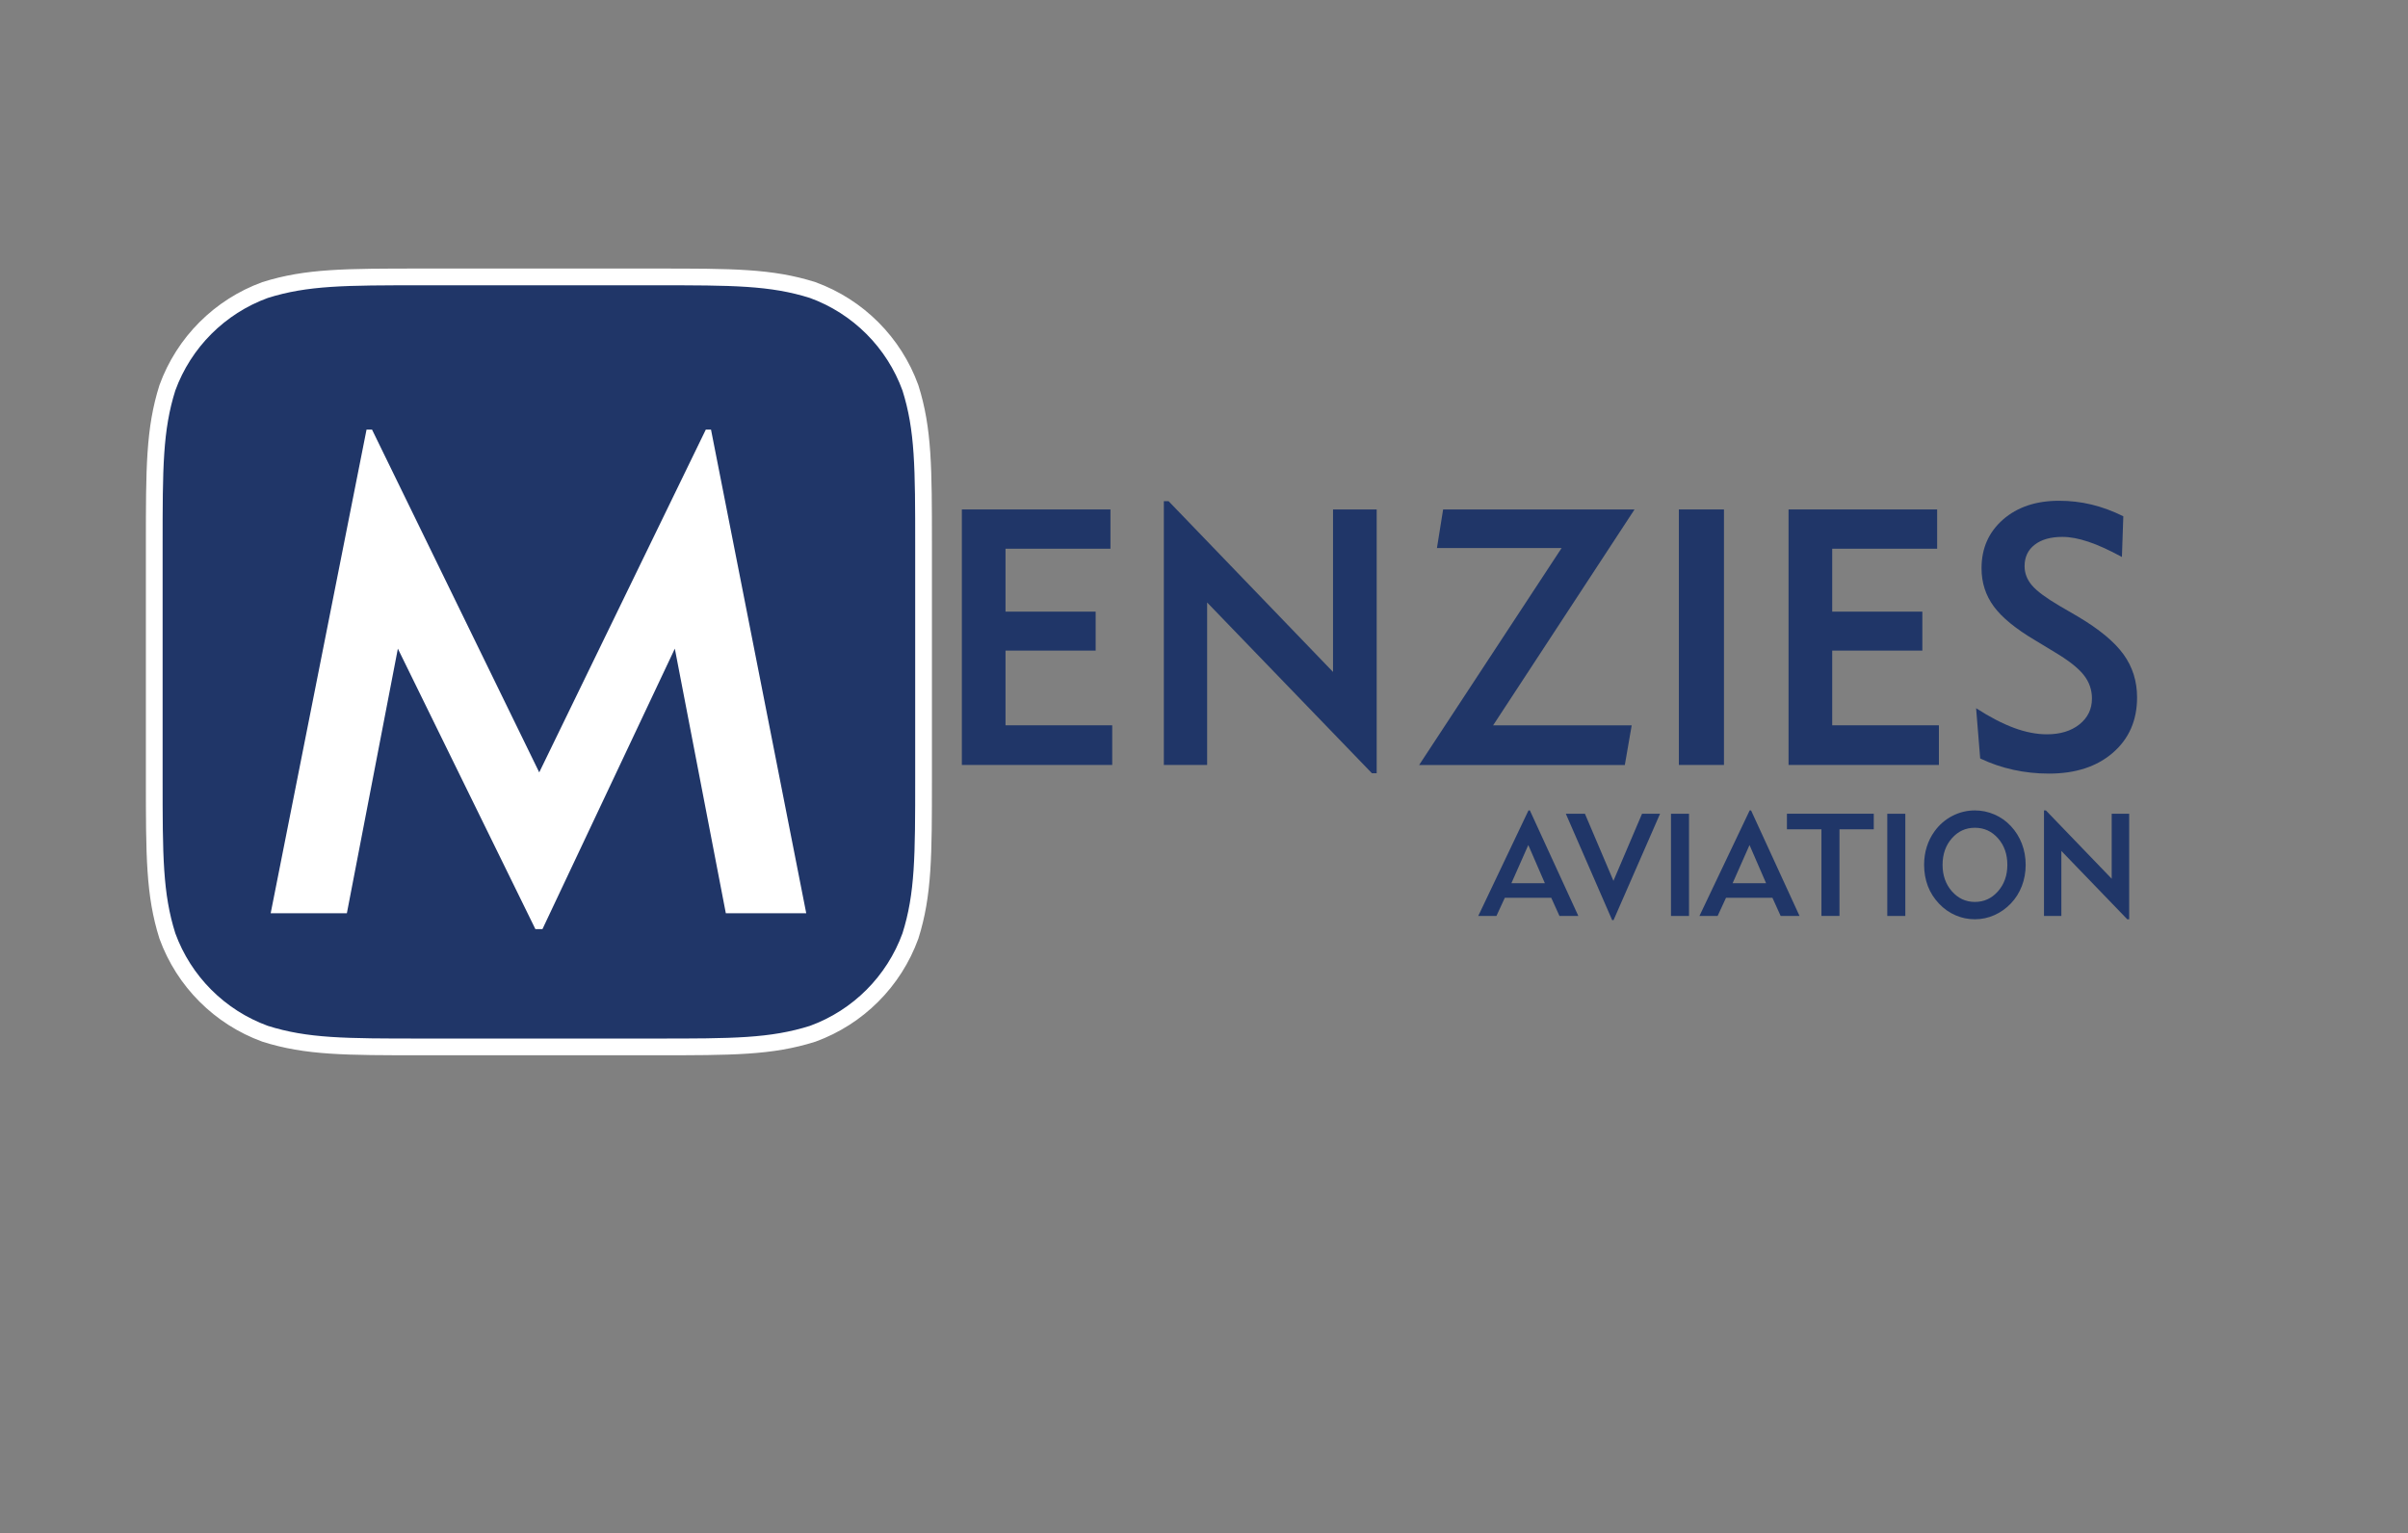<svg width="471" height="300" viewBox="0 0 471 300" fill="none" xmlns="http://www.w3.org/2000/svg">
<rect x="0" y="0" width="471" height="300" fill="#808080" stroke="none"/>
<path d="M82.635 54.179H128.182C143.286 54.179 150.841 54.179 158.971 56.753C167.848 59.989 174.843 66.992 178.075 75.879C180.646 84.019 180.646 91.583 180.646 106.704V152.304C180.646 167.425 180.646 174.989 178.075 183.128C174.843 192.015 167.848 199.018 158.971 202.254C150.841 204.828 143.286 204.828 128.182 204.828H82.635C67.531 204.828 59.976 204.828 51.846 202.254C42.969 199.018 35.974 192.015 32.742 183.128C30.171 174.989 30.171 167.425 30.171 152.304V106.696C30.171 91.575 30.171 84.011 32.742 75.872C35.974 66.985 42.969 59.982 51.846 56.746C59.976 54.179 67.531 54.179 82.635 54.179Z" fill="#203668" stroke="white" stroke-width="3.274" stroke-miterlimit="10"/>
<path d="M292.698 179.209H289.143L298.967 158.559H299.24L308.72 179.209H305.029L303.42 175.65H294.342L292.698 179.209ZM295.628 172.796H302.171L298.932 165.332L295.628 172.796Z" fill="#203668"/>
<path d="M315.608 180.022H315.335L306.271 159.206H310.006L315.586 172.335L321.181 159.206H324.707L315.608 180.022Z" fill="#203668"/>
<path d="M326.841 179.209V159.213H330.367V179.209H326.841Z" fill="#203668"/>
<path d="M335.962 179.209H332.407L342.232 158.559H342.505L351.985 179.209H348.294L346.685 175.65H337.607L335.962 179.209ZM338.9 172.796H345.442L342.203 165.332L338.9 172.796Z" fill="#203668"/>
<path d="M359.798 162.255V179.202H356.271V162.255H349.521V159.206H366.506V162.255H359.798Z" fill="#203668"/>
<path d="M369.148 179.209V159.213H372.675V179.209H369.148Z" fill="#203668"/>
<path d="M376.352 169.208C376.352 167.964 376.524 166.792 376.869 165.692C377.213 164.592 377.723 163.571 378.406 162.629C379.339 161.342 380.503 160.342 381.882 159.63C383.261 158.919 384.733 158.559 386.284 158.559C387.606 158.559 388.877 158.825 390.098 159.35C391.319 159.875 392.389 160.63 393.308 161.608C394.256 162.622 394.974 163.772 395.47 165.059C395.965 166.346 396.217 167.727 396.217 169.208C396.217 170.689 395.965 172.069 395.47 173.356C394.974 174.644 394.256 175.787 393.308 176.779C392.36 177.764 391.283 178.519 390.069 179.058C388.855 179.598 387.591 179.856 386.277 179.856C384.955 179.856 383.691 179.598 382.485 179.073C381.278 178.548 380.208 177.793 379.275 176.808C378.312 175.794 377.58 174.651 377.084 173.364C376.603 172.084 376.352 170.696 376.352 169.208ZM379.964 169.208C379.964 171.279 380.575 173.004 381.788 174.385C383.002 175.765 384.503 176.463 386.284 176.463C388.072 176.463 389.581 175.772 390.802 174.385C392.022 172.997 392.633 171.271 392.633 169.208C392.633 167.13 392.03 165.404 390.816 164.024C389.602 162.643 388.094 161.953 386.284 161.953C384.481 161.953 382.98 162.643 381.774 164.024C380.567 165.397 379.964 167.13 379.964 169.208Z" fill="#203668"/>
<path d="M399.801 179.209V158.559H400.174L413.044 171.926V159.206H416.463V179.856H416.089L403.198 166.49V179.209H399.801Z" fill="#203668"/>
<path d="M52.944 178.677L71.696 84.047H72.766L105.473 151.117L138.057 84.047H139.07L157.699 178.677H141.971L131.995 126.908L106.105 181.776H104.719L77.822 126.908L67.847 178.677H52.944Z" fill="white"/>
<path d="M188.137 149.672V99.671H217.202V107.358H196.676V119.667H214.308V127.289H196.676V141.907H217.547V149.665H188.137V149.672Z" fill="#203668"/>
<path d="M227.645 149.672V98.054H228.571L260.739 131.467V99.671H269.278V151.29H268.351L236.112 117.877V149.665H227.645V149.672Z" fill="#203668"/>
<path d="M277.58 149.672L305.446 107.228H281.063L282.27 99.679H319.709L292.052 141.914H319.156L317.813 149.672H277.58Z" fill="#203668"/>
<path d="M328.385 149.672V99.671H337.204V149.665H328.385V149.672Z" fill="#203668"/>
<path d="M349.837 149.672V99.671H378.902V107.358H358.376V119.667H376.008V127.289H358.376V141.907H379.247V149.665H349.837V149.672Z" fill="#203668"/>
<path d="M386.522 138.563C389.23 140.31 391.715 141.597 393.963 142.424C396.211 143.251 398.351 143.668 400.369 143.668C402.983 143.668 405.109 143.021 406.74 141.72C408.37 140.418 409.181 138.736 409.181 136.665C409.181 134.939 408.636 133.393 407.544 132.027C406.452 130.661 404.556 129.173 401.841 127.562L398.085 125.283C394.272 123.032 391.571 120.818 389.977 118.646C388.383 116.475 387.585 113.987 387.585 111.183C387.585 107.279 388.986 104.101 391.787 101.649C394.588 99.204 398.236 97.975 402.739 97.975C404.922 97.975 407.041 98.219 409.095 98.715C411.149 99.211 413.225 99.974 415.315 101.009L415.042 108.976C412.564 107.617 410.374 106.624 408.485 105.992C406.589 105.359 404.894 105.043 403.407 105.043C401.109 105.043 399.299 105.553 397.985 106.574C396.663 107.595 396.003 108.99 396.003 110.766C396.003 112.146 396.484 113.398 397.446 114.526C398.409 115.655 400.204 116.985 402.818 118.524L406.438 120.631C410.618 123.112 413.591 125.578 415.358 128.03C417.125 130.474 418.008 133.286 418.008 136.456C418.008 140.914 416.442 144.517 413.304 147.249C410.172 149.981 406 151.355 400.786 151.355C398.401 151.355 396.074 151.11 393.812 150.614C391.55 150.118 389.388 149.377 387.32 148.392L386.522 138.563Z" fill="#203668"/>
</svg>
